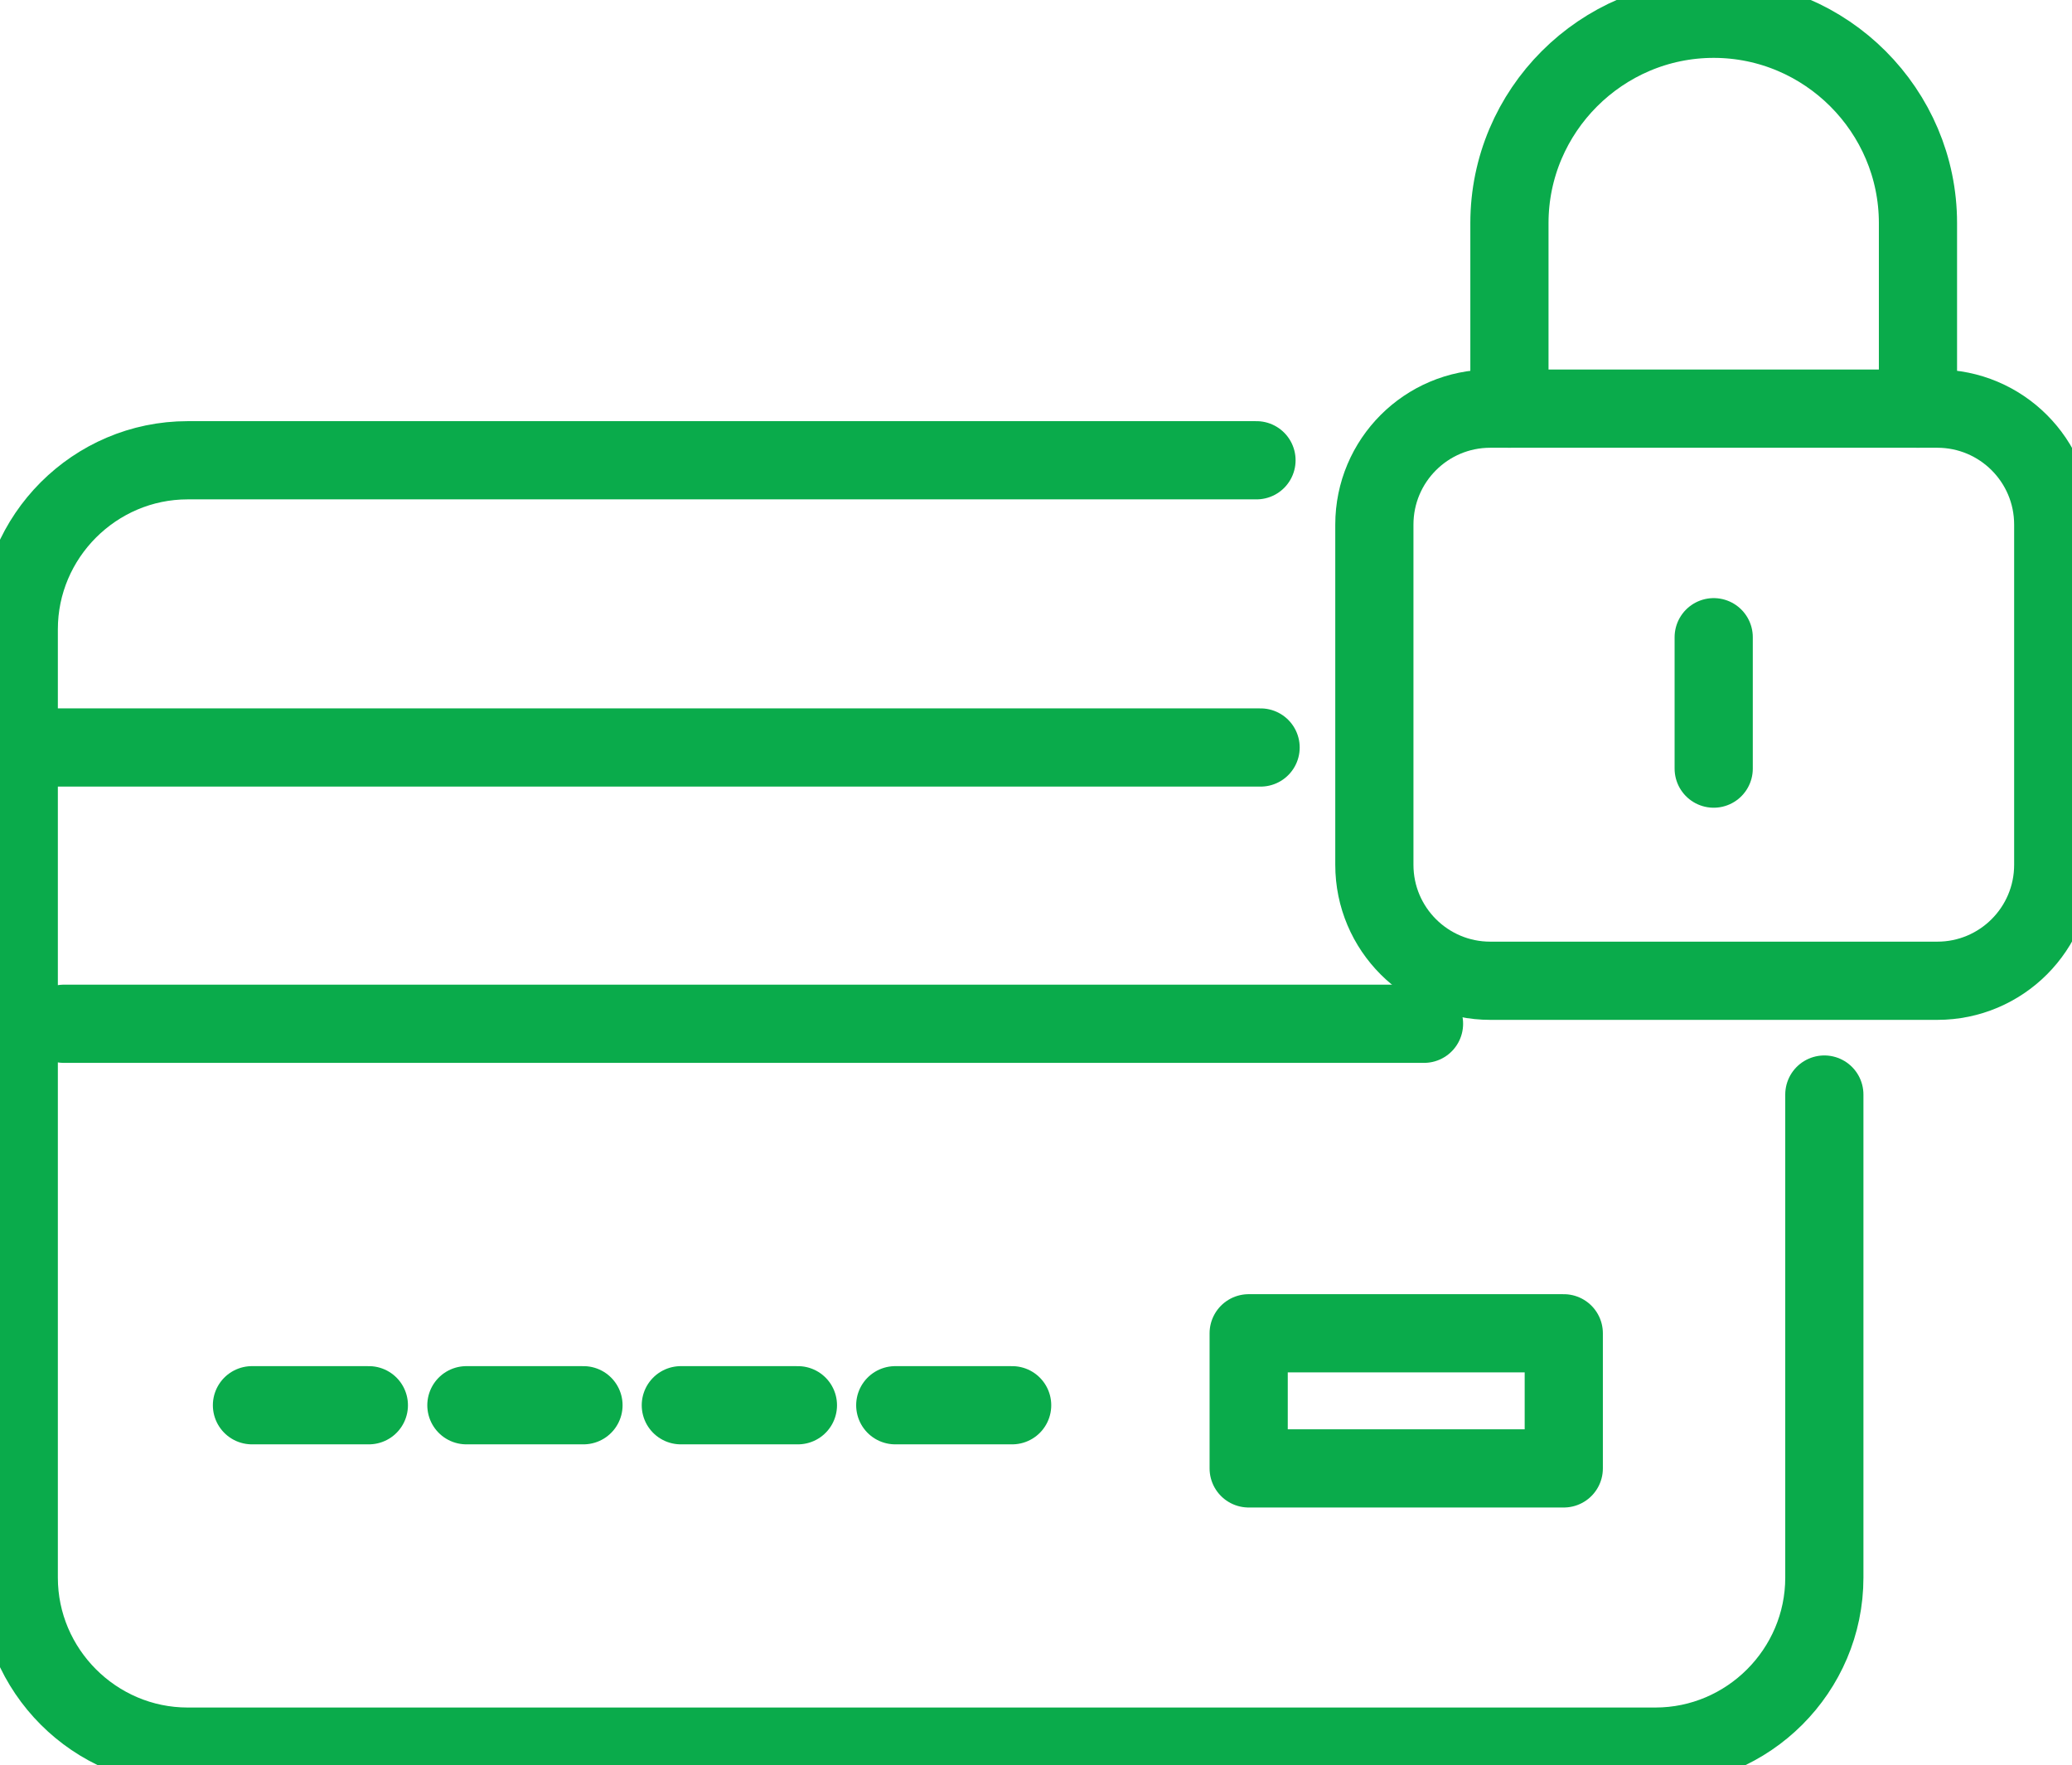 <?xml version="1.0" encoding="UTF-8"?>
<svg id="Layer_1" data-name="Layer 1" xmlns="http://www.w3.org/2000/svg" xmlns:xlink="http://www.w3.org/1999/xlink" version="1.1" viewBox="0 0 106 90.29">
  <defs>
    <style>
      .cls-1 {
        clip-path: url(#clippath);
      }

      .cls-2 {
        stroke-width: 0px;
      }

      .cls-2, .cls-3 {
        fill: none;
      }

      .cls-3 {
        stroke: #0aab4b;
        stroke-linecap: round;
        stroke-linejoin: round;
        stroke-width: 4px;
      }
    </style>
    <clipPath id="clippath">
      <rect class="cls-2" width="106" height="90.29"/>
    </clipPath>
  </defs>
  <g class="cls-1">
    <g>
      <path class="cls-3" d="M93.33,55.98v24.71c0,4.75-3.89,8.64-8.64,8.64H9.6c-4.75,0-8.64-3.89-8.64-8.64v-48.51c0-4.75,3.89-8.64,8.64-8.64h54.68"/>
      <path class="cls-3" d="M12.89,71.87h5.98"/>
      <path class="cls-3" d="M23.86,71.87h5.99"/>
      <path class="cls-3" d="M34.83,71.87h5.99"/>
      <path class="cls-3" d="M45.8,71.87h5.98"/>
      <path class="cls-3" d="M80,68.19h-16.12v6.91h16.12v-6.91Z"/>
      <path class="cls-3" d="M3.27,52.36h69.58"/>
      <path class="cls-3" d="M.96,38.23h63.53"/>
      <path class="cls-3" d="M99.11,20.9h-22.87c-3.28,0-5.93,2.66-5.93,5.93v17.4c0,3.28,2.66,5.93,5.93,5.93h22.87c3.28,0,5.93-2.66,5.93-5.93v-17.4c0-3.28-2.66-5.93-5.93-5.93Z"/>
      <path class="cls-3" d="M77.22,20.9v-9.49c0-5.75,4.7-10.45,10.45-10.45s10.45,4.7,10.45,10.45v9.49"/>
      <path class="cls-3" d="M87.67,32.59v6.72"/>
    </g>
  </g>
</svg>